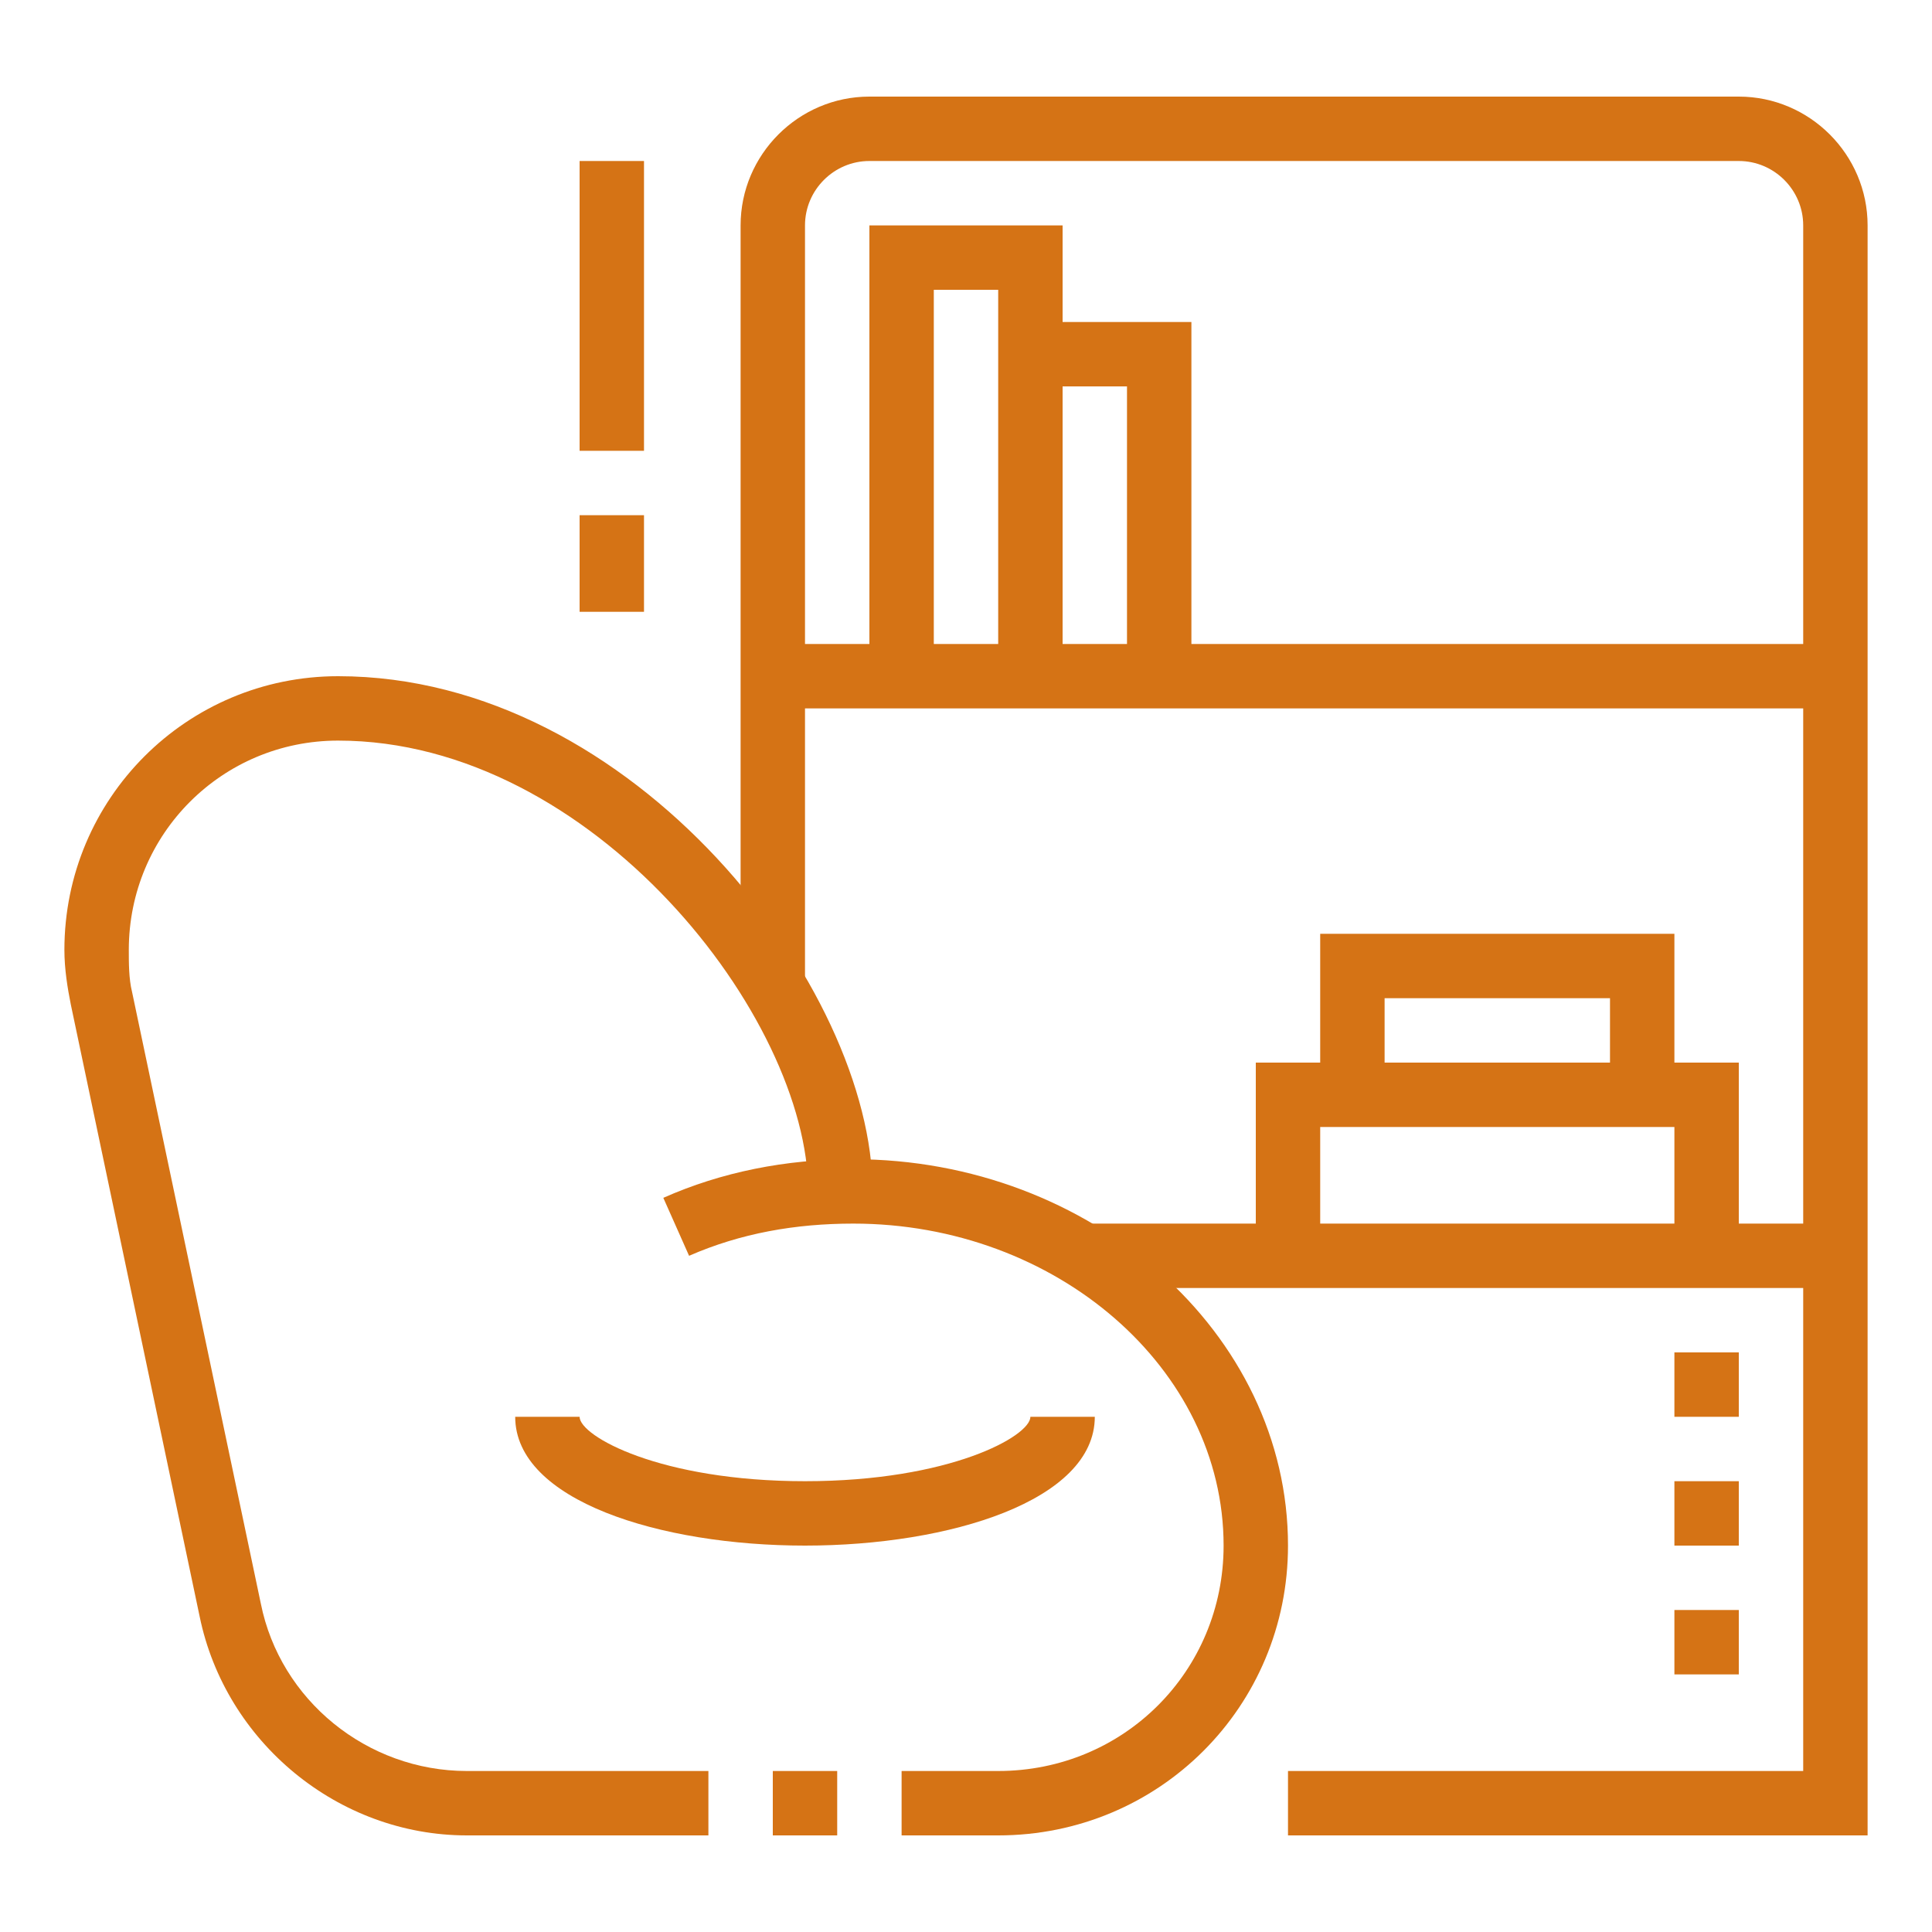 <?xml version="1.0" encoding="utf-8"?>
<!-- Generator: Adobe Illustrator 24.1.0, SVG Export Plug-In . SVG Version: 6.00 Build 0)  -->
<svg version="1.1" id="Layer_1" xmlns="http://www.w3.org/2000/svg" xmlns:xlink="http://www.w3.org/1999/xlink" x="0px" y="0px"
	 width="60px" height="60px" viewBox="0 0 60 60" style="enable-background:new 0 0 60 60;" xml:space="preserve">
<style type="text/css">
	.st0{display:none;}
	.st1{display:inline;fill:#D57315;}
	.st2{fill:#D57315;}
</style>
<g class="st0">
	<path class="st1" d="M11,18.5c-2.2,0-4-1.8-4-4c0-1.4,1.2-7,4-7s4,5.6,4,7C15,16.7,13.2,18.5,11,18.5z M11,9.5c-0.7,0.1-2,3.3-2,5
		c0,1.1,0.9,2,2,2s2-0.9,2-2C13,12.8,11.7,9.6,11,9.5z"/>
	<path class="st1" d="M11,38.5c-3.4,0-6.3-2.4-7-5.7c-0.1-0.6,0-1.2,0.4-1.6c0.4-0.5,1-0.7,1.6-0.7h10c0.6,0,1.2,0.3,1.6,0.7
		c0.4,0.5,0.5,1,0.4,1.6C17.3,36.1,14.4,38.5,11,38.5z M6,32.5c0.4,2.3,2.6,4,5,4c2.4,0,4.5-1.7,5-4H6z"/>
	<path class="st1" d="M16,31.5h-2v-9H8v9H6v-9c0-1.1,0.9-2,2-2h6c1.1,0,2,0.9,2,2V31.5z"/>
	<path class="st1" d="M49,18.5c-2.2,0-4-1.8-4-4c0-1.4,1.2-7,4-7s4,5.6,4,7C53,16.7,51.2,18.5,49,18.5z M49,9.5c-0.7,0.1-2,3.3-2,5
		c0,1.1,0.9,2,2,2s2-0.9,2-2C51,12.8,49.7,9.6,49,9.5z"/>
	<path class="st1" d="M49,38.5c-3.4,0-6.3-2.4-7-5.7c-0.1-0.6,0-1.2,0.4-1.6c0.4-0.5,1-0.7,1.6-0.7h10c0.6,0,1.2,0.3,1.6,0.7
		c0.4,0.5,0.5,1,0.4,1.6C55.3,36.1,52.4,38.5,49,38.5z M44,32.5c0.4,2.3,2.6,4,5,4c2.4,0,4.5-1.7,5-4H44z"/>
	<path class="st1" d="M54,31.5h-2v-9h-6v9h-2v-9c0-1.1,0.9-2,2-2h6c1.1,0,2,0.9,2,2V31.5z"/>
	<path class="st1" d="M30,13.5c-2.2,0-4-1.8-4-4c0-1.4,1.2-7,4-7s4,5.6,4,7C34,11.7,32.2,13.5,30,13.5z M30,4.5c-0.7,0.1-2,3.3-2,5
		c0,1.1,0.9,2,2,2c1.1,0,2-0.9,2-2C32,7.8,30.7,4.6,30,4.5z"/>
	<path class="st1" d="M30,33.5c-3.4,0-6.3-2.4-7-5.7c-0.1-0.6,0-1.2,0.4-1.6c0.4-0.5,1-0.7,1.6-0.7h10c0.6,0,1.2,0.3,1.6,0.7
		c0.4,0.5,0.5,1,0.4,1.6C36.3,31.1,33.4,33.5,30,33.5z M25,27.5c0.4,2.3,2.6,4,5,4c2.4,0,4.5-1.7,5-4H25z"/>
	<path class="st1" d="M35,26.5h-2v-9h-6v9h-2v-9c0-1.1,0.9-2,2-2h6c1.1,0,2,0.9,2,2V26.5z"/>
	<path class="st1" d="M6.9,46.9C5,44.9,4,42.3,4,39.5h2c0,2.3,0.8,4.4,2.4,6.1L6.9,46.9z"/>
	<path class="st1" d="M11.4,49.9c-0.6-0.2-1.2-0.5-1.8-0.8l1-1.7c0.5,0.3,1,0.5,1.5,0.7L11.4,49.9z"/>
	<path class="st1" d="M15,46.5c-3.9,0-7-3.1-7-7v-2.3h2v2.3c0,2.8,2.2,5,5,5c1.4,0,2.8-0.6,3.8-1.7l2-2.3c0.6-0.7,1.4-1,2.3-1h3.1v2
		H23c-0.3,0-0.6,0.1-0.8,0.3l-2,2.3C18.9,45.6,17,46.5,15,46.5z"/>
	<path class="st1" d="M15,42.5c-1.7,0-3-1.3-3-3v-2.3h2v2.3c0,0.6,0.4,1,1,1c0.3,0,0.6-0.1,0.8-0.3l2-2.3c1.3-1.5,3.3-2.4,5.3-2.4
		h3.8v2H23c-1.4,0-2.8,0.6-3.8,1.7l-2,2.3C16.7,42.1,15.9,42.5,15,42.5z"/>
	<path class="st1" d="M53.1,46.9l-1.5-1.3c1.5-1.7,2.3-3.8,2.3-6h2C56,42.2,55,44.9,53.1,46.9z"/>
	<path class="st1" d="M48.5,49.9L47.8,48c0.5-0.2,1-0.4,1.5-0.7l1,1.7C49.7,49.5,49.1,49.7,48.5,49.9z"/>
	<path class="st1" d="M45,46.5c-2,0-3.9-0.9-5.3-2.4l-2-2.3c-0.2-0.2-0.5-0.3-0.8-0.3h-3.1v-2H37c0.9,0,1.7,0.4,2.3,1l2,2.3
		c1,1.1,2.3,1.7,3.8,1.7c2.8,0,5-2.2,5-5v-2.3h2v2.3C52,43.4,48.9,46.5,45,46.5z"/>
	<path class="st1" d="M45,42.5c-0.9,0-1.7-0.4-2.3-1l-2-2.3c-1-1.1-2.3-1.7-3.8-1.7h-3.8v-2H37c2,0,3.9,0.9,5.3,2.4l2,2.3
		c0.2,0.2,0.5,0.3,0.8,0.3c0.6,0,1-0.4,1-1v-2.3h2v2.3C48,41.2,46.7,42.5,45,42.5z"/>
	<path class="st1" d="M23,49.5v-2c1.7,0,2.6-2.9,2.9-4.6c-0.6-1-0.9-2.2-0.9-3.4c0-1.3,0.4-2.5,1-3.6v-4.2h2v4.8l-0.2,0.3
		c-0.5,0.8-0.8,1.7-0.8,2.7c0,1,0.3,1.8,0.8,2.6l0.2,0.3l0,0.4C27.5,46,26,49.5,23,49.5z"/>
	<path class="st1" d="M37,49.5c-3,0-4.5-3.5-4.9-6.7l0-0.4l0.2-0.3c0.5-0.8,0.8-1.7,0.8-2.6c0-1-0.3-1.9-0.8-2.7L32,36.5v-4.8h2v4.2
		c0.6,1,1,2.3,1,3.6c0,1.2-0.3,2.4-0.9,3.4c0.3,1.8,1.2,4.6,2.9,4.6V49.5z"/>
	<path class="st1" d="M44.1,56.9l-0.6-1.2c-0.7-1.4-2.1-2.2-3.6-2.2H20.1c-1.5,0-2.9,0.8-3.6,2.2l-0.6,1.2l-1.8-0.9l0.6-1.2
		c1-2,3.1-3.3,5.4-3.3h19.8c2.3,0,4.3,1.3,5.4,3.3l0.6,1.2L44.1,56.9z"/>
	<rect x="8" y="55.5" class="st1" width="48" height="2"/>
	<rect x="4" y="55.5" class="st1" width="2" height="2"/>
	<path class="st1" d="M40,52.5h-2v-2c0-0.6-0.4-1-1-1H23c-0.6,0-1,0.4-1,1v2h-2v-2c0-1.7,1.3-3,3-3h14c1.7,0,3,1.3,3,3V52.5z"/>
</g>
<g>
	<path class="st2" d="M22,57h-7.5c-4,0-7.5-2.9-8.3-6.8l-4-19C2.1,30.7,2,30.1,2,29.5c0-4.7,3.8-8.5,8.5-8.5c9.2,0,16.6,9.7,16.6,16
		h-2c0-5.4-6.7-14-14.6-14C6.9,23,4,25.9,4,29.5c0,0.4,0,0.9,0.1,1.3l4,19c0.6,3,3.3,5.2,6.4,5.2H22V57z"/>
	<path class="st2" d="M31,57h-3v-2h3c3.9,0,7-3.1,7-7c0-5.5-5.2-10-11.5-10c-1.8,0-3.5,0.3-5.1,1l-0.8-1.8c1.8-0.8,3.8-1.2,5.9-1.2
		C33.9,36,40,41.4,40,48C40,53,36,57,31,57z"/>
	<path class="st2" d="M25,48c-4.5,0-9-1.4-9-4h2c0,0.6,2.5,2,7,2s7-1.4,7-2h2C34,46.6,29.5,48,25,48z"/>
	<path class="st2" d="M58,57H40v-2h16V7c0-1.1-0.9-2-2-2H27c-1.1,0-2,0.9-2,2v23.5h-2V7c0-2.2,1.8-4,4-4h27c2.2,0,4,1.8,4,4V57z"/>
	<rect x="24" y="20" class="st2" width="33" height="2"/>
	<rect x="33.7" y="38" class="st2" width="23.3" height="2"/>
	<polygon class="st2" points="54,39 52,39 52,35 41,35 41,39 39,39 39,33 54,33 	"/>
	<polygon class="st2" points="52,34 50,34 50,31 43,31 43,34 41,34 41,29 52,29 	"/>
	<polygon class="st2" points="54,42 52,42 52,44 54,44 54,42 	"/>
	<polygon class="st2" points="54,46 52,46 52,48 54,48 54,46 	"/>
	<polygon class="st2" points="54,50 52,50 52,52 54,52 54,50 	"/>
	<polygon class="st2" points="33,21 31,21 31,9 29,9 29,21 27,21 27,7 33,7 	"/>
	<polygon class="st2" points="37,21 35,21 35,12 32,12 32,10 37,10 	"/>
	<rect x="24" y="55" class="st2" width="2" height="2"/>
	<rect x="18" y="5" class="st2" width="2" height="9"/>
	<rect x="18" y="16" class="st2" width="2" height="3"/>
</g>
<g class="st0">
	<rect x="18.7" y="20.6" transform="matrix(0.973 -0.232 0.232 0.973 -7.866 5.545)" class="st1" width="2" height="31.3"/>
	<rect x="27.7" y="20.6" transform="matrix(0.973 -0.23 0.23 0.973 -7.567 7.551)" class="st1" width="2" height="31.3"/>
	<rect x="18.3" y="29.5" class="st1" width="9" height="2"/>
	<rect x="21.2" y="41.5" class="st1" width="9" height="2"/>
	<rect x="19.3" y="33.5" class="st1" width="9" height="2"/>
	<rect x="20.2" y="37.5" class="st1" width="9" height="2"/>
	<rect x="40" y="8.5" class="st1" width="2" height="2"/>
	<polygon class="st1" points="53,52.5 7,52.5 7,8.5 38,8.5 38,10.5 9,10.5 9,50.5 51,50.5 51,10.5 44,10.5 44,8.5 53,8.5 	"/>
	<rect x="4.2" y="2.8" transform="matrix(0.707 -0.707 0.707 0.707 -3.22 5.644)" class="st1" width="2" height="7.9"/>
	<rect x="50.8" y="5.7" transform="matrix(0.707 -0.707 0.707 0.707 11.306 40.712)" class="st1" width="7.9" height="2"/>
	<rect x="53.3" y="50.6" transform="matrix(0.707 -0.707 0.707 0.707 -22.139 54.147)" class="st1" width="2" height="6.5"/>
	<rect x="2.5" y="52.8" transform="matrix(0.707 -0.707 0.707 0.707 -36.368 19.793)" class="st1" width="6.5" height="2"/>
	<rect x="34" y="13.5" class="st1" width="2" height="5"/>
	<rect x="47" y="15.5" class="st1" width="2" height="7"/>
	<rect x="47" y="24.5" class="st1" width="2" height="2"/>
	<rect x="11" y="13.5" class="st1" width="2" height="7"/>
	<rect x="11" y="22.5" class="st1" width="2" height="2"/>
	<path class="st1" d="M37,51.5h-2v-17c0-0.8,0.4-1.4,1.1-1.8l2.9-1.4v-3.8h2v3.8c0,0.8-0.4,1.4-1.1,1.8L37,34.5V51.5z"/>
	<path class="st1" d="M39,29.5h-7c-1.1,0-2-0.9-2-2v-2c0-1.1,0.9-2,2-2h7c1.1,0,2,0.9,2,2v2C41,28.6,40.1,29.5,39,29.5z M32,25.5v2
		h7l0-2H32z"/>
	<path class="st1" d="M49,51.5h-2v-9h-6v9h-2v-9c0-1.1,0.9-2,2-2h6c1.1,0,2,0.9,2,2V51.5z"/>
	<path class="st1" d="M48,41.5h-2v-1c0-1.1-0.9-2-2-2c-1.1,0-2,0.9-2,2v1h-2v-1c0-2.2,1.8-4,4-4c2.2,0,4,1.8,4,4V41.5z"/>
	<rect x="17.3" y="25.5" class="st1" width="9" height="2"/>
	<rect x="1.7" y="38" transform="matrix(0.223 -0.975 0.975 0.223 -26.776 44.426)" class="st1" width="25.6" height="2"/>
	<rect x="22.1" y="45.5" class="st1" width="8.9" height="2"/>
</g>
<g class="st0">
	<rect x="44.5" y="52" class="st1" width="2" height="2"/>
	<path class="st1" d="M53.5,58h-24c-1.1,0-2-0.9-2-2v-2c0-1.1,0.9-2,2-2h13v2h-13v2h24v-2h-5v-2h5c1.1,0,2,0.9,2,2v2
		C55.5,57.1,54.6,58,53.5,58z"/>
	<rect x="26.8" y="48.4" transform="matrix(0.629 -0.777 0.777 0.629 -26.53 43.167)" class="st1" width="10.2" height="2"/>
	<rect x="50.1" y="44.3" transform="matrix(0.779 -0.627 0.627 0.779 -19.678 42.941)" class="st1" width="2" height="10.2"/>
	<rect x="43.9" y="40.4" transform="matrix(0.779 -0.627 0.627 0.779 -16.224 37.356)" class="st1" width="2" height="2.6"/>
	<rect x="38.5" y="46" class="st1" width="6" height="2"/>
	<rect x="40.5" y="47" class="st1" width="2" height="3"/>
	<rect x="47.9" y="7" transform="matrix(0.707 -0.707 0.707 0.707 9.411 38.752)" class="st1" width="7.1" height="2"/>
	<rect x="39.5" y="2" class="st1" width="2" height="6"/>
	<rect x="52.5" y="17" class="st1" width="6" height="2"/>
	<rect x="17.5" y="32" transform="matrix(0.739 -0.674 0.674 0.739 -15.878 24.999)" class="st1" width="13.7" height="2"/>
	<rect x="14.8" y="29" transform="matrix(0.739 -0.674 0.674 0.739 -14.558 22.43)" class="st1" width="13.7" height="2"/>
	<path class="st1" d="M6.5,52c-2.8,0-5-2.2-5-5c0-1.5,0.7-2.9,1.8-3.9l4.9-4.5L9.6,40l-4.9,4.6c-0.8,0.6-1.2,1.5-1.2,2.4
		c0,1.7,1.3,3,3,3c0.7,0,1.4-0.2,1.9-0.7l9.4-8.8l1.9,2.1c0.2,0.2,0.5,0.3,0.7,0.3c0.6,0,1-0.4,1-1c0-0.3-0.1-0.5-0.3-0.7l-8-9
		C13,32.1,12.8,32,12.5,32c-0.6,0-1,0.4-1,1c0,0.2,0.1,0.5,0.3,0.7l3.8,4.3l-1.5,1.3L10.3,35c-0.5-0.5-0.8-1.3-0.8-2
		c0-1.7,1.3-3,3-3c0.8,0,1.6,0.3,2.1,0.9l8,9c0.5,0.5,0.8,1.3,0.8,2.1c0,1.7-1.3,3-3,3c-0.9,0-1.7-0.4-2.2-1l-0.5-0.6l-8,7.5
		C8.8,51.6,7.7,52,6.5,52z"/>
	<rect x="7.1" y="37.1" transform="matrix(0.73 -0.683 0.683 0.73 -23.28 17.235)" class="st1" width="6.2" height="2"/>
	<path class="st1" d="M36.5,40c-1.7,0-3-1.3-3-3c0-0.9,0.4-1.8,1.2-2.4l4.8-3.9l1.3,1.5l-4.8,4c-0.3,0.2-0.4,0.5-0.4,0.8
		c0,0.6,0.4,1,1,1c0.2,0,0.4-0.1,0.6-0.2l11-9c0.3-0.2,0.4-0.5,0.4-0.8c0-0.6-0.4-1-1-1c-0.2,0-0.4,0.1-0.6,0.2l-4.1,3.3L41.6,29
		l4.1-3.3c0.6-0.4,1.2-0.6,1.9-0.6c1.7,0,3,1.3,3,3c0,0.9-0.4,1.8-1.2,2.4l-11,9C37.8,39.8,37.2,40,36.5,40z"/>
	<path class="st1" d="M18.5,19c-1.7,0-3-1.3-3-3c0-0.9,0.4-1.8,1.2-2.4l11-9C28.2,4.2,28.8,4,29.5,4c1.7,0,3,1.3,3,3
		c0,0.9-0.4,1.8-1.2,2.4l-4.8,3.9l-1.3-1.5l4.8-4c0.3-0.2,0.4-0.5,0.4-0.8c0-0.6-0.4-1-1-1c-0.2,0-0.4,0.1-0.6,0.2l-11,9
		c-0.3,0.2-0.4,0.5-0.4,0.8c0,0.6,0.4,1,1,1c0.2,0,0.4-0.1,0.6-0.2l4.1-3.3l1.3,1.5l-4.1,3.3C19.8,18.8,19.2,19,18.5,19z"/>
	<path class="st1" d="M43.9,28.4L41,25.1l0.4-0.6c0.1-0.1,0.1-0.3,0.1-0.5c0-0.3-0.1-0.5-0.3-0.7l-8-9c-0.3-0.3-0.9-0.4-1.2-0.2
		l-0.8,0.4l-3-4l1.6-1.2l2.1,2.7c1-0.2,2.2,0.1,2.9,0.9l8,9c0.5,0.6,0.8,1.3,0.8,2c0,0.3,0,0.5-0.1,0.8l2,2.3L43.9,28.4z"/>
	<path class="st1" d="M36.1,34.9l-1.9-1.9c-1.1,0.3-2.2-0.1-3-0.9l-8-9c-0.5-0.5-0.8-1.2-0.8-2c0-0.5,0.1-1,0.4-1.5L20.5,17l1.5-1.4
		l3.7,3.9l-0.8,0.7c-0.2,0.2-0.4,0.5-0.4,0.8c0,0.2,0.1,0.4,0.2,0.6l8,9c0.3,0.3,0.8,0.4,1.2,0.2l0.7-0.4l2.9,3L36.1,34.9z"/>
	<rect x="36" y="22" transform="matrix(0.749 -0.663 0.663 0.749 -6.315 30.44)" class="st1" width="2" height="3"/>
	<rect x="31.1" y="14.9" transform="matrix(0.748 -0.663 0.663 0.748 -3.901 25.85)" class="st1" width="2" height="6.4"/>
</g>
</svg>
